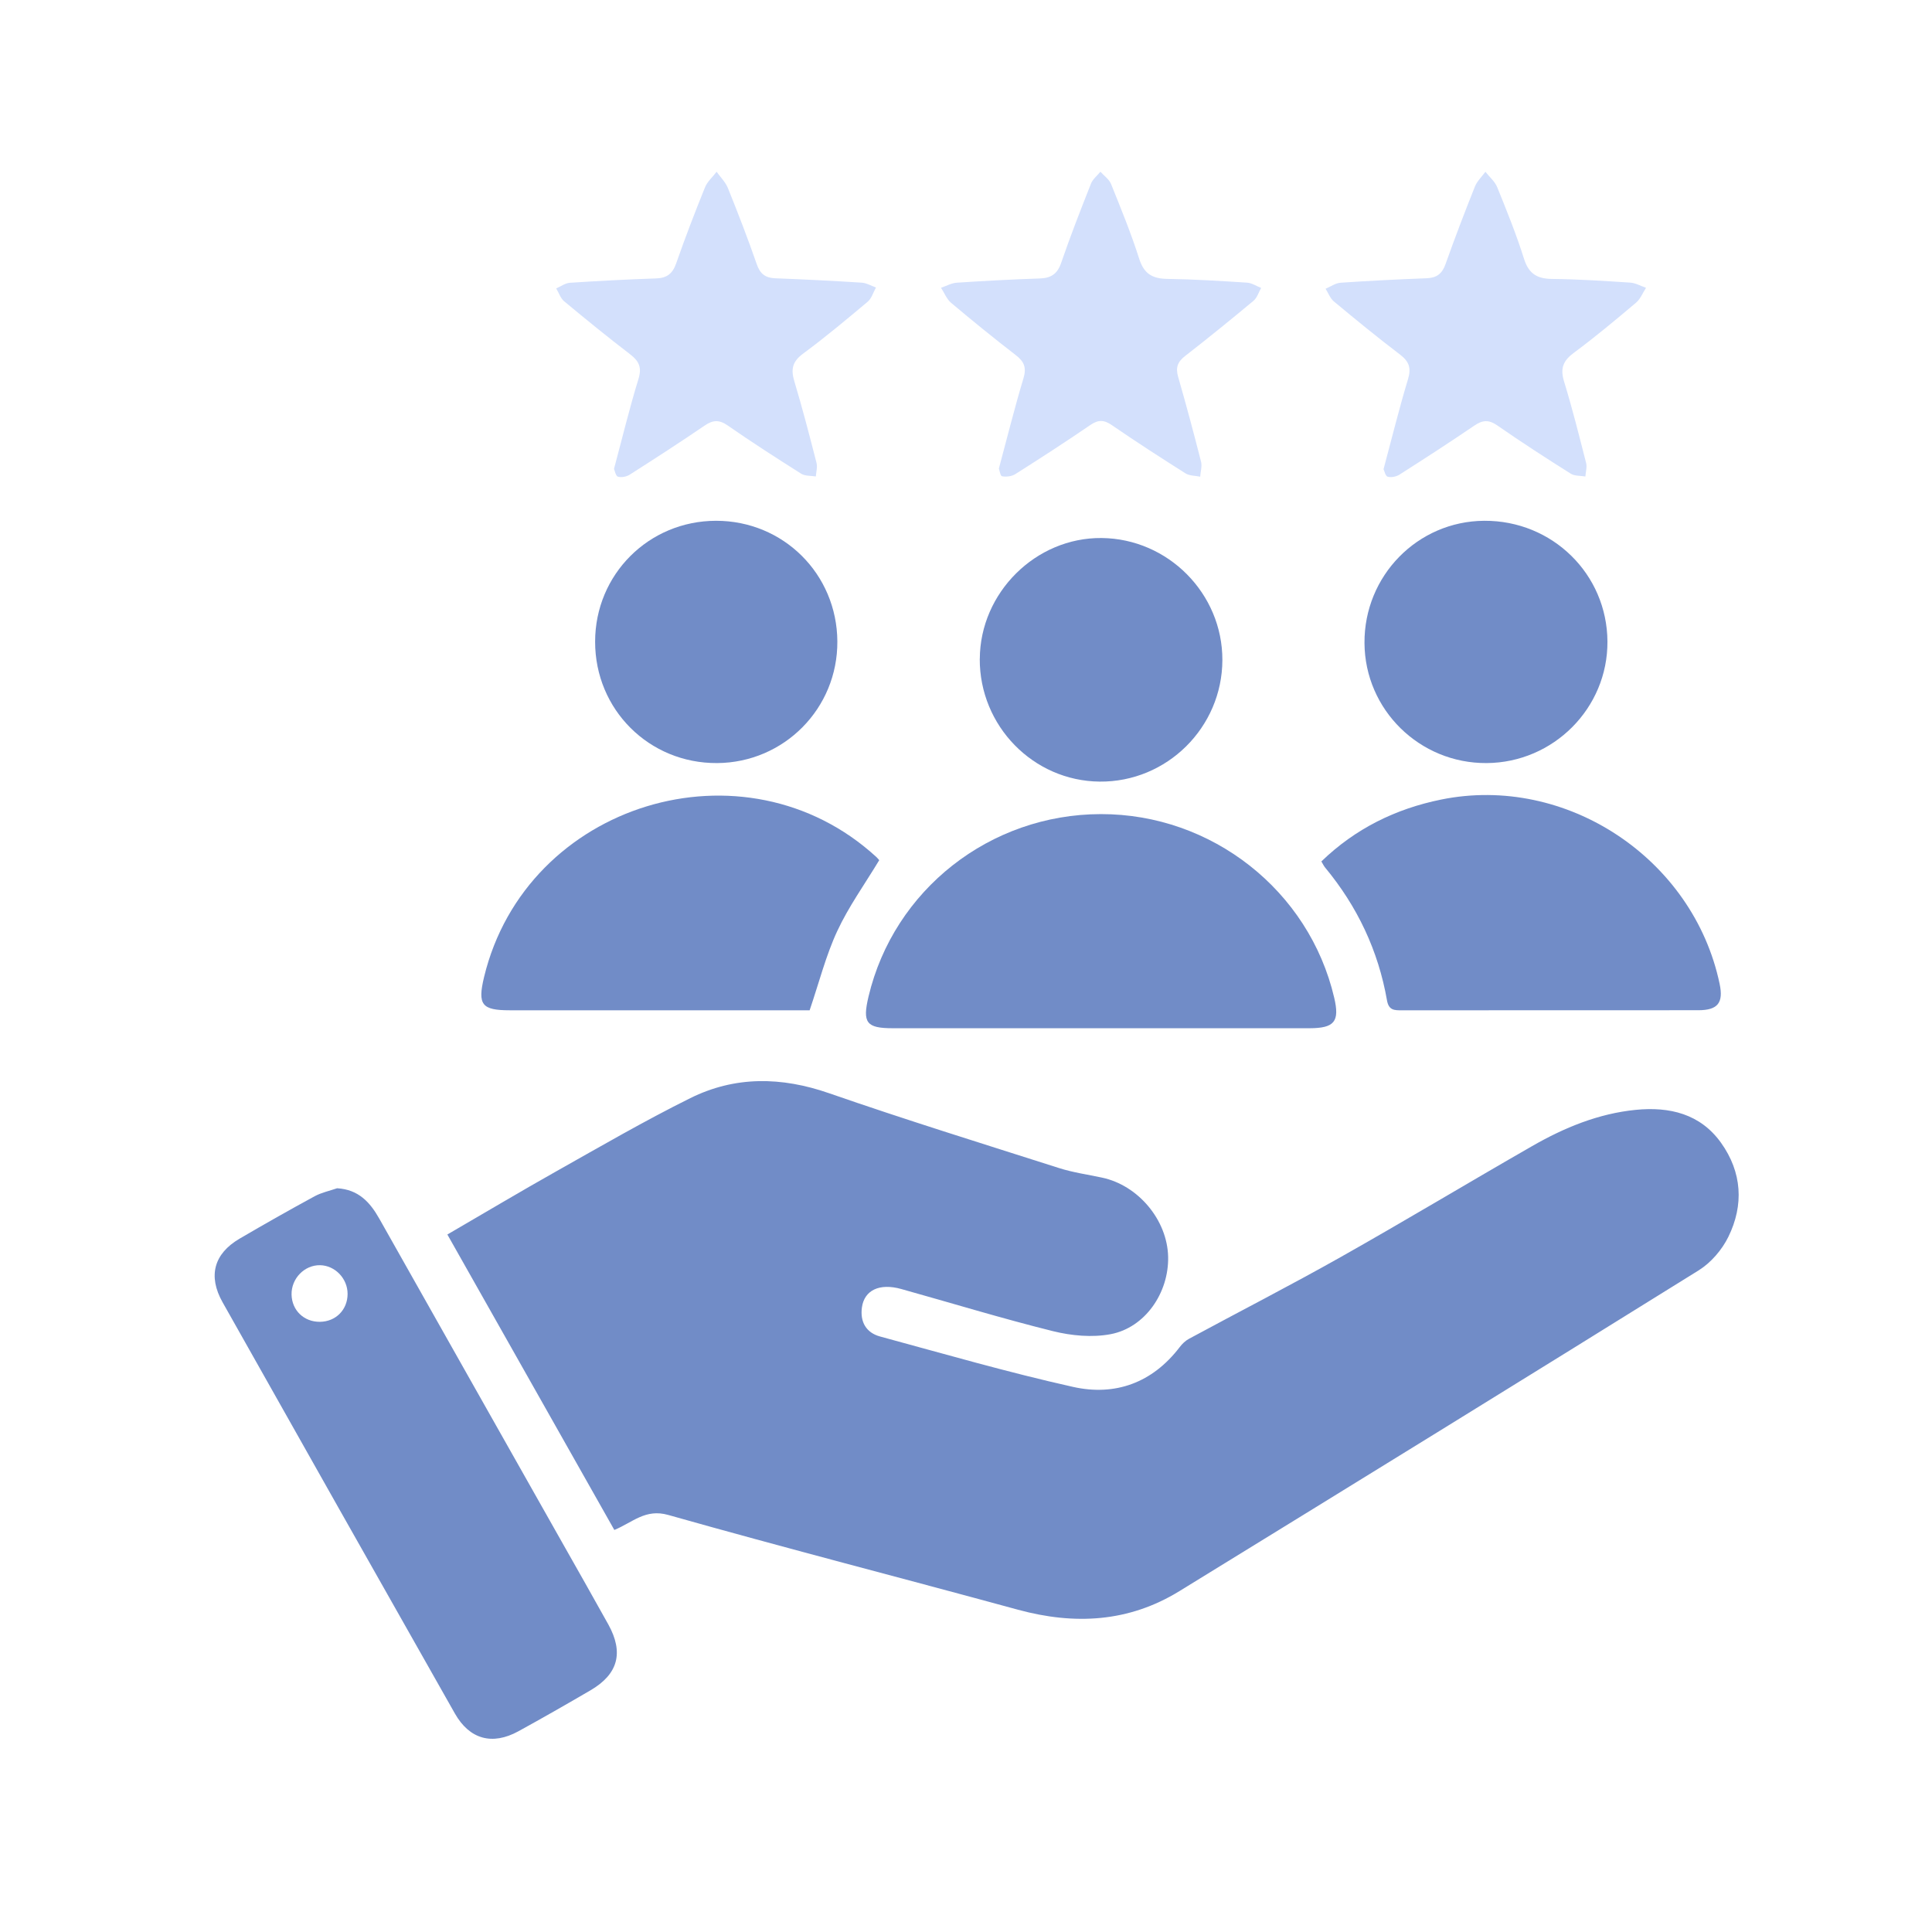 <svg width="90" height="90" viewBox="0 0 90 90" fill="none" xmlns="http://www.w3.org/2000/svg">
<g clip-path="url(#clip0_1307_10063)">
<path d="M28.619 71.273C26.021 66.677 23.45 62.127 20.84 57.508C22.553 56.513 24.219 55.518 25.906 54.569C27.974 53.405 30.029 52.211 32.154 51.157C34.241 50.121 36.403 50.154 38.626 50.928C42.173 52.16 45.763 53.273 49.342 54.415C49.987 54.62 50.668 54.715 51.336 54.858C53.025 55.215 54.38 56.836 54.416 58.548C54.453 60.222 53.345 61.847 51.737 62.151C50.879 62.314 49.912 62.224 49.054 62.011C46.681 61.422 44.341 60.705 41.984 60.047C40.968 59.763 40.261 60.102 40.151 60.908C40.06 61.585 40.354 62.082 40.99 62.257C43.982 63.069 46.965 63.933 49.987 64.607C51.95 65.046 53.684 64.418 54.954 62.755C55.071 62.6 55.223 62.454 55.394 62.363C57.744 61.093 60.123 59.874 62.449 58.562C65.443 56.875 68.389 55.101 71.371 53.391C72.87 52.53 74.46 51.874 76.2 51.701C77.767 51.547 79.203 51.88 80.172 53.235C81.15 54.604 81.245 56.131 80.511 57.622C80.215 58.225 79.7 58.822 79.134 59.176C71.087 64.184 63.017 69.157 54.941 74.121C52.581 75.573 50.056 75.705 47.419 74.986C41.992 73.505 36.541 72.104 31.128 70.572C30.063 70.272 29.483 70.914 28.615 71.273H28.619Z" fill="#718CC7"/>
<path d="M15.709 55.354C16.701 55.414 17.238 56.004 17.672 56.775C20.504 61.798 23.343 66.817 26.178 71.838C26.9 73.116 27.626 74.389 28.338 75.673C29.066 76.987 28.794 77.99 27.506 78.742C26.393 79.392 25.276 80.031 24.146 80.651C22.933 81.315 21.873 81.027 21.189 79.82C17.575 73.441 13.967 67.057 10.37 60.667C9.678 59.44 9.966 58.402 11.16 57.702C12.316 57.025 13.482 56.365 14.659 55.725C14.981 55.551 15.358 55.473 15.709 55.352V55.354ZM16.192 60.273C16.192 59.558 15.608 58.951 14.91 58.938C14.182 58.926 13.568 59.558 13.582 60.305C13.598 61.043 14.16 61.583 14.904 61.575C15.644 61.567 16.192 61.014 16.192 60.273Z" fill="#718CC7"/>
<path d="M51.297 47.899C48.062 47.899 44.826 47.901 41.591 47.899C40.356 47.899 40.169 47.647 40.459 46.424C41.64 41.448 46.116 37.932 51.281 37.924C56.45 37.916 60.985 41.484 62.153 46.479C62.413 47.586 62.166 47.897 61.004 47.899C57.769 47.903 54.532 47.899 51.297 47.899Z" fill="#718CC7"/>
<path d="M61.555 40.128C63.137 38.6 65.01 37.678 67.136 37.246C72.956 36.063 78.88 39.988 80.107 45.833C80.292 46.713 80.024 47.058 79.12 47.06C74.516 47.064 69.912 47.06 65.307 47.064C64.962 47.064 64.694 47.074 64.611 46.599C64.205 44.283 63.23 42.226 61.731 40.416C61.668 40.341 61.628 40.25 61.555 40.13V40.128Z" fill="#718CC7"/>
<path d="M40.957 40.072C40.273 41.205 39.527 42.241 39 43.378C38.472 44.514 38.162 45.752 37.716 47.063H37.032C32.605 47.063 28.176 47.063 23.749 47.063C22.439 47.063 22.24 46.805 22.55 45.513C24.509 37.399 34.694 34.289 40.833 39.931C40.888 39.982 40.934 40.043 40.959 40.072H40.957Z" fill="#718CC7"/>
<path d="M69.253 35.547C66.13 35.567 63.583 33.065 63.563 29.957C63.542 26.823 66.037 24.278 69.142 24.26C72.312 24.242 74.863 26.742 74.881 29.884C74.899 32.983 72.37 35.526 69.253 35.547Z" fill="#718CC7"/>
<path d="M45.643 30.695C45.655 27.608 48.251 25.034 51.317 25.063C54.416 25.093 56.951 27.654 56.943 30.748C56.935 33.886 54.355 36.441 51.224 36.41C48.133 36.38 45.629 33.817 45.641 30.695H45.643Z" fill="#718CC7"/>
<path d="M33.355 24.26C36.49 24.258 38.986 26.738 39.007 29.876C39.027 32.998 36.529 35.526 33.407 35.547C30.241 35.567 27.719 33.056 27.723 29.89C27.725 26.758 30.223 24.264 33.355 24.26Z" fill="#718CC7"/>
<path d="M64.451 21.856C64.843 20.396 65.179 19.023 65.589 17.67C65.749 17.142 65.642 16.839 65.214 16.514C64.167 15.718 63.151 14.885 62.139 14.044C61.965 13.9 61.878 13.652 61.75 13.451C61.983 13.354 62.21 13.187 62.45 13.171C63.786 13.08 65.123 13.013 66.461 12.962C66.932 12.944 67.181 12.747 67.339 12.302C67.769 11.089 68.23 9.887 68.706 8.693C68.808 8.437 69.031 8.229 69.197 8.002C69.384 8.242 69.637 8.453 69.747 8.723C70.193 9.822 70.639 10.925 70.994 12.054C71.215 12.755 71.606 12.988 72.306 12.994C73.517 13.007 74.73 13.086 75.94 13.165C76.19 13.181 76.431 13.321 76.678 13.407C76.526 13.64 76.417 13.929 76.212 14.101C75.265 14.9 74.314 15.696 73.318 16.433C72.815 16.805 72.673 17.162 72.86 17.772C73.245 19.025 73.563 20.298 73.888 21.57C73.936 21.763 73.868 21.988 73.853 22.197C73.624 22.157 73.355 22.181 73.17 22.065C72.016 21.338 70.87 20.597 69.751 19.819C69.349 19.541 69.061 19.565 68.676 19.829C67.528 20.611 66.362 21.365 65.19 22.112C65.04 22.207 64.804 22.254 64.642 22.207C64.537 22.177 64.49 21.935 64.451 21.856Z" fill="#D3E0FC"/>
<path d="M28.603 21.84C28.993 20.386 29.325 19.009 29.741 17.658C29.907 17.118 29.772 16.825 29.356 16.506C28.311 15.706 27.291 14.875 26.279 14.034C26.109 13.892 26.032 13.636 25.91 13.435C26.123 13.344 26.33 13.188 26.547 13.173C27.883 13.086 29.224 13.015 30.562 12.97C31.061 12.954 31.329 12.753 31.497 12.274C31.913 11.081 32.367 9.901 32.84 8.731C32.95 8.459 33.199 8.244 33.383 8.002C33.562 8.254 33.797 8.483 33.909 8.762C34.381 9.934 34.84 11.112 35.251 12.304C35.41 12.763 35.657 12.948 36.121 12.964C37.46 13.015 38.8 13.082 40.137 13.167C40.364 13.181 40.583 13.313 40.806 13.393C40.682 13.614 40.607 13.894 40.427 14.049C39.439 14.879 38.448 15.708 37.411 16.474C36.916 16.839 36.833 17.197 37.002 17.758C37.381 19.015 37.709 20.286 38.036 21.56C38.087 21.757 38.02 21.982 38.005 22.195C37.776 22.157 37.505 22.183 37.322 22.067C36.168 21.338 35.02 20.599 33.899 19.821C33.499 19.543 33.211 19.561 32.822 19.827C31.674 20.611 30.506 21.365 29.334 22.112C29.183 22.208 28.948 22.254 28.786 22.206C28.683 22.175 28.642 21.929 28.601 21.84H28.603Z" fill="#D3E0FC"/>
<path d="M46.533 21.822C46.927 20.359 47.265 18.986 47.675 17.631C47.827 17.128 47.712 16.843 47.314 16.539C46.292 15.751 45.29 14.936 44.302 14.104C44.098 13.931 43.99 13.64 43.836 13.405C44.081 13.323 44.325 13.185 44.574 13.169C45.862 13.084 47.15 13.015 48.44 12.972C48.961 12.954 49.255 12.765 49.433 12.245C49.859 11.002 50.338 9.779 50.821 8.557C50.904 8.345 51.111 8.185 51.261 8C51.431 8.189 51.668 8.351 51.758 8.573C52.22 9.72 52.692 10.87 53.066 12.048C53.289 12.753 53.68 12.982 54.38 12.992C55.619 13.009 56.856 13.088 58.093 13.167C58.316 13.181 58.531 13.328 58.748 13.413C58.633 13.616 58.562 13.872 58.393 14.012C57.343 14.887 56.282 15.749 55.203 16.587C54.85 16.862 54.759 17.13 54.883 17.558C55.262 18.869 55.613 20.187 55.95 21.509C56.004 21.724 55.925 21.972 55.909 22.206C55.68 22.157 55.412 22.169 55.225 22.051C54.072 21.322 52.924 20.581 51.798 19.807C51.427 19.551 51.161 19.545 50.788 19.801C49.64 20.587 48.472 21.342 47.298 22.086C47.132 22.191 46.878 22.224 46.681 22.187C46.598 22.173 46.56 21.899 46.529 21.818L46.533 21.822Z" fill="#D3E0FC"/>
</g>
<defs>
<clipPath id="clip0_1307_10063">
<rect width="71" height="73" fill="white" transform="translate(10 8)"/>
</clipPath>
</defs>
</svg>
